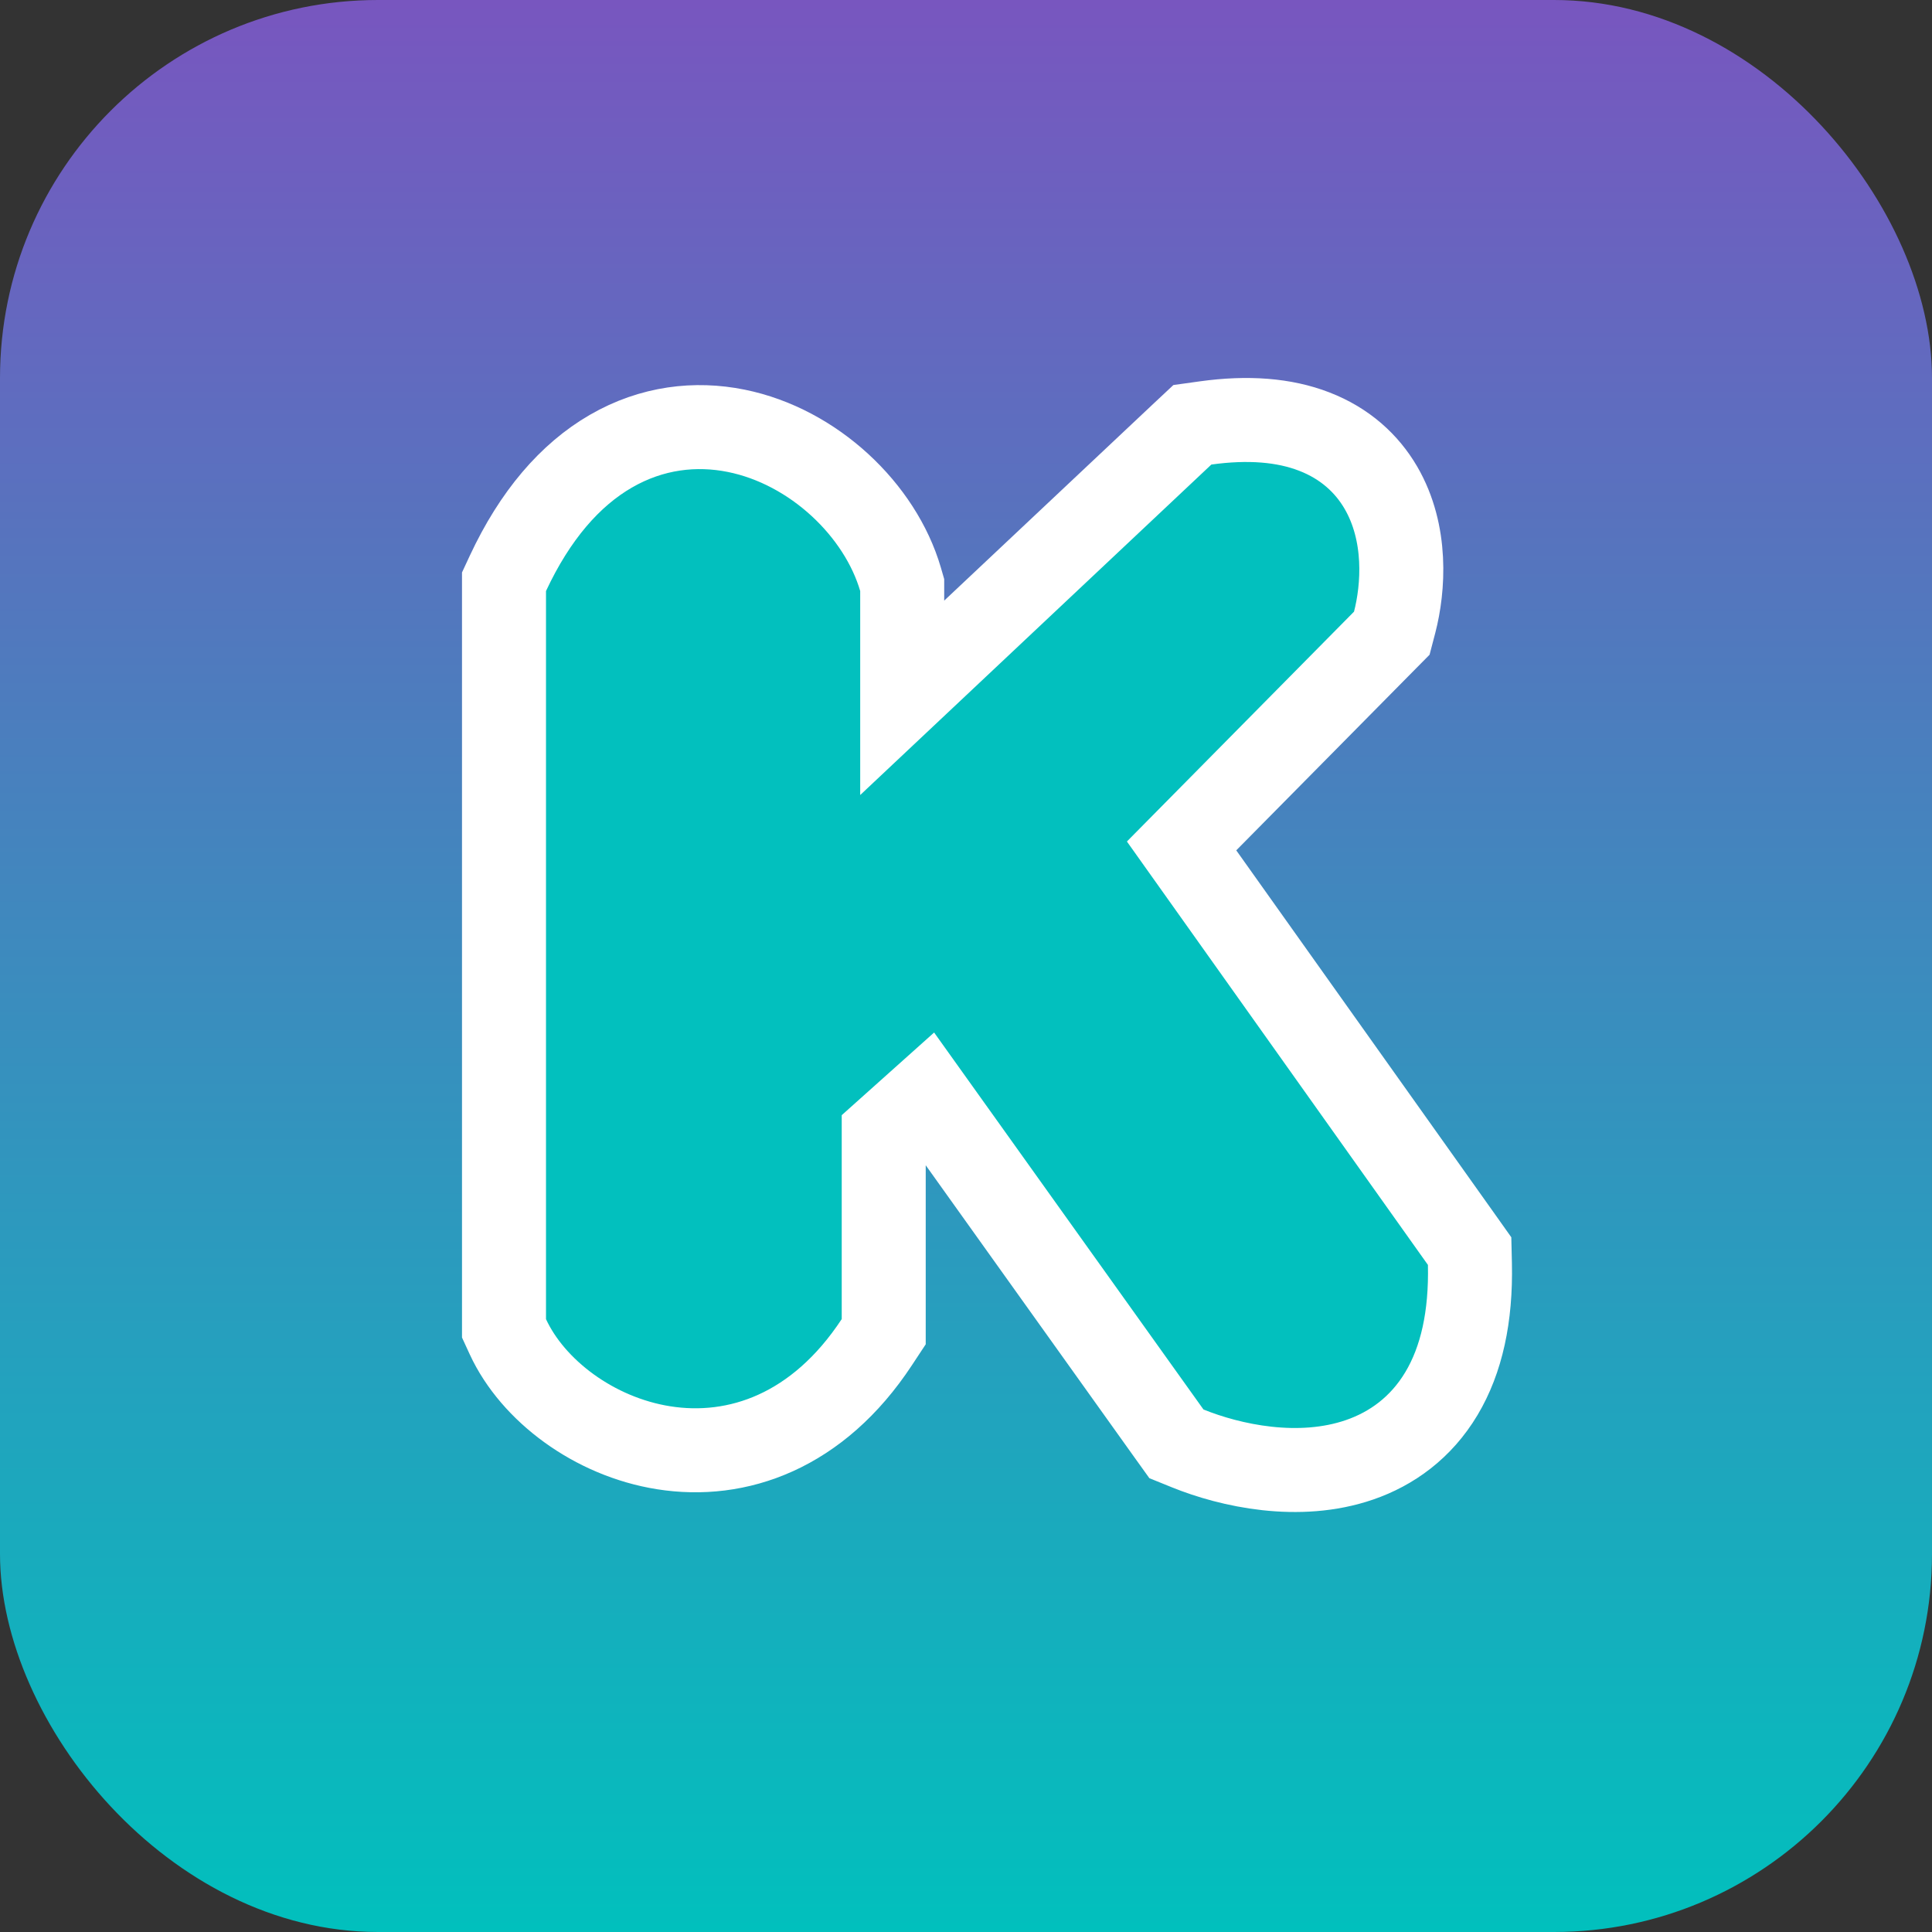 <svg width="46" height="46" viewBox="0 0 46 46" fill="none" xmlns="http://www.w3.org/2000/svg">
<rect x="0" y="0" width="46" height="46" fill="#333333" stroke="none"/>
<rect width="46" height="46" rx="9" fill="url(#paint0_linear_808_53547)"/>
<path d="M12.094 13.649L12 13.851V14.073V31.407V31.627L12.092 31.827C12.685 33.111 14.149 34.208 15.798 34.47C17.554 34.75 19.475 34.086 20.876 31.957L21.041 31.707V31.407V26.999L22.076 26.073L27.84 34.14L28.01 34.377L28.279 34.486C29.292 34.896 30.925 35.257 32.374 34.756C33.133 34.494 33.833 33.995 34.32 33.18C34.798 32.38 35.026 31.352 34.998 30.094L34.991 29.788L34.813 29.537L28.133 20.141L32.949 15.267L33.138 15.076L33.206 14.816C33.416 14.004 33.512 12.698 32.877 11.609C32.543 11.037 32.022 10.557 31.29 10.275C30.574 9.998 29.713 9.931 28.706 10.07L28.39 10.114L28.157 10.332L21.481 16.615V14.073V13.93L21.441 13.792C20.96 12.145 19.378 10.63 17.528 10.257C16.567 10.063 15.524 10.176 14.543 10.744C13.572 11.306 12.738 12.27 12.094 13.649Z" fill="#02C0BE" stroke="white" stroke-width="2"/>
<defs>
<linearGradient id="paint0_linear_808_53547" x1="23" y1="0" x2="23" y2="46" gradientUnits="userSpaceOnUse">
<stop stop-color="#7856BF"/>
<stop offset="1" stop-color="#01C0BD"/>
</linearGradient>
</defs>
</svg>
